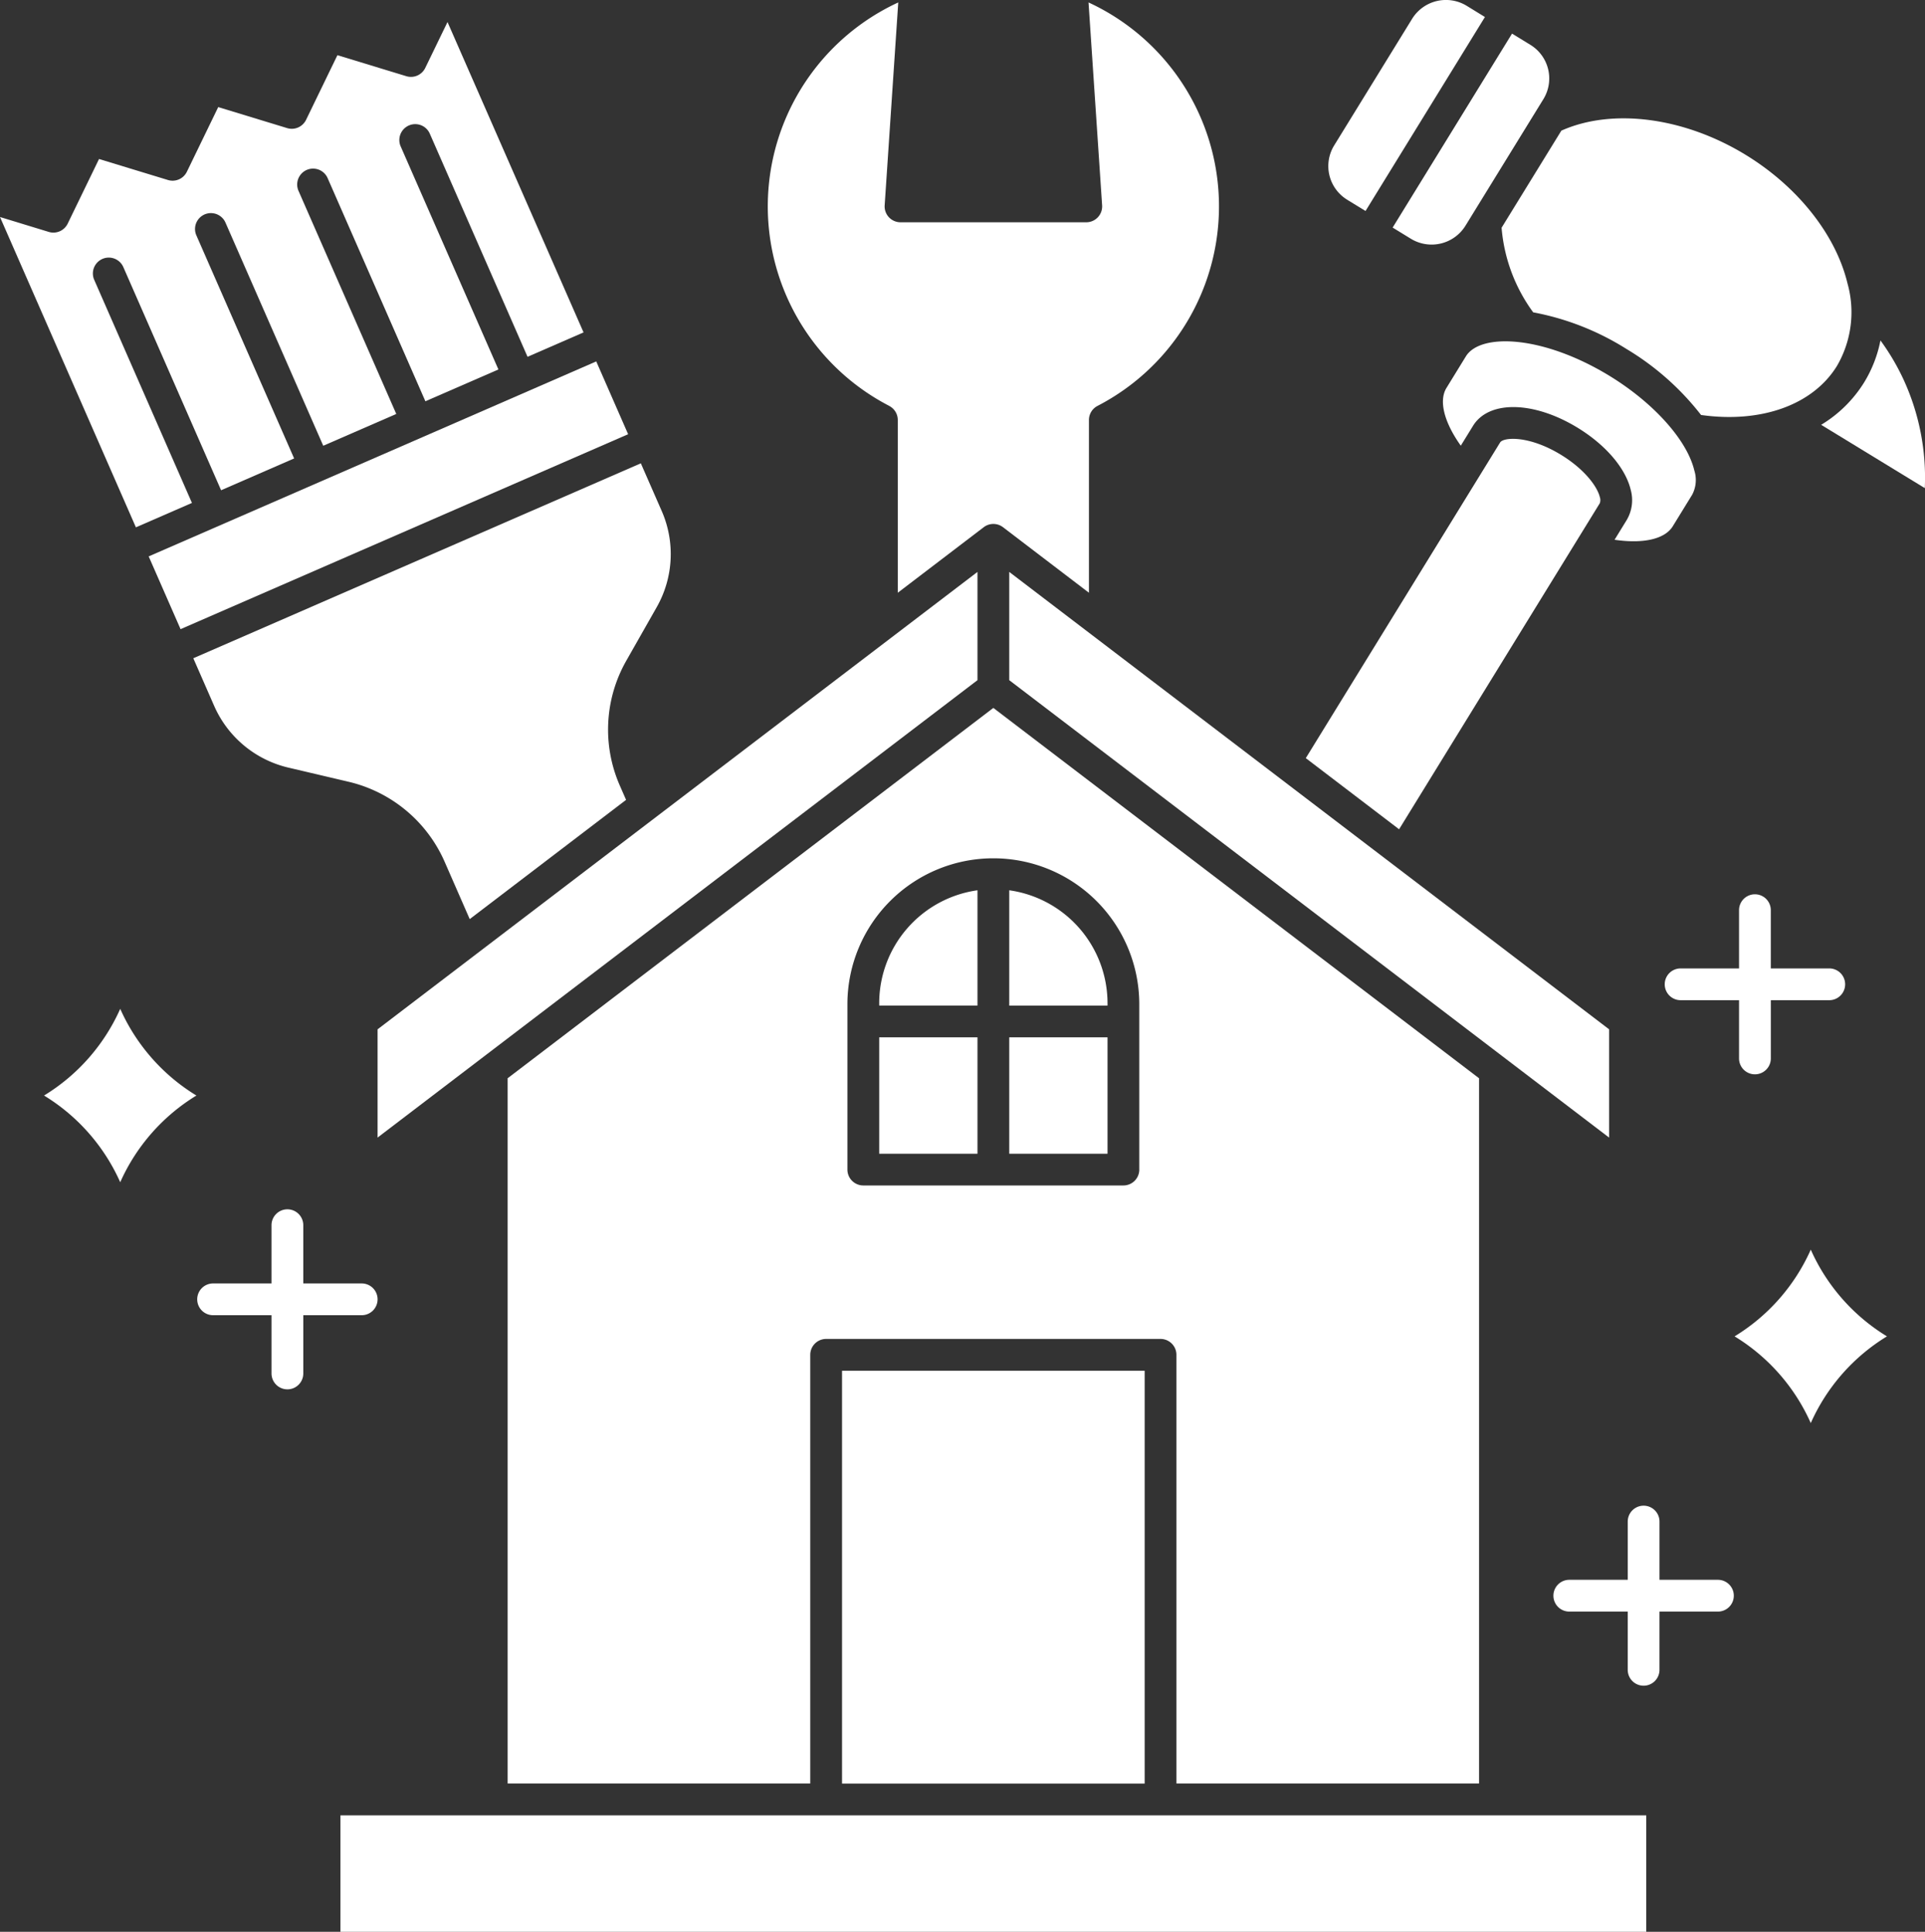 <svg xmlns="http://www.w3.org/2000/svg" xmlns:xlink="http://www.w3.org/1999/xlink" width="198.306" height="199" viewBox="0 0 198.306 199">
  <rect x="0" y="0" width="198.306" height="199" fill="#333333" stroke="none"/>
  <defs>
    <clipPath id="clip-path">
      <rect id="Rechteck_16" data-name="Rechteck 16" width="198.306" height="199" fill="#fff"/>
    </clipPath>
  </defs>
  <g id="Gruppe_21" data-name="Gruppe 21" transform="translate(0 -0.001)">
    <g id="Gruppe_20" data-name="Gruppe 20" transform="translate(0 0.001)" clip-path="url(#clip-path)">
      <path id="Pfad_21" data-name="Pfad 21" d="M37.752,630.9a19.811,19.811,0,0,1-2.541-4.218,19.961,19.961,0,0,1-7.848,8.932,19.967,19.967,0,0,1,7.848,8.932,19.967,19.967,0,0,1,7.848-8.932,19.925,19.925,0,0,1-5.307-4.714" transform="translate(-22.826 -522.76)" fill="#fff"/>
      <path id="Pfad_22" data-name="Pfad 22" d="M141.1,760.5a1.636,1.636,0,0,0-1.636-1.636h-6.018v-6a1.636,1.636,0,0,0-3.273,0v6h-6.018a1.636,1.636,0,1,0,0,3.272h6.019v6a1.636,1.636,0,0,0,3.273,0v-6h6.019A1.636,1.636,0,0,0,141.1,760.5Z" transform="translate(-102.203 -626.653)" fill="#fff"/>
      <path id="Pfad_23" data-name="Pfad 23" d="M981.961,942.978h-6.019v-6a1.636,1.636,0,0,0-3.272,0v6H966.65a1.636,1.636,0,1,0,0,3.273h6.019v6a1.636,1.636,0,1,0,3.272,0v-6h6.019a1.636,1.636,0,1,0,0-3.273Z" transform="translate(-804.987 -780.238)" fill="#fff"/>
      <path id="Pfad_24" data-name="Pfad 24" d="M1043.467,574.108a1.636,1.636,0,0,0,1.636-1.636v-6h6.019a1.636,1.636,0,1,0,0-3.273H1045.1v-6a1.636,1.636,0,0,0-3.272,0v6h-6.019a1.636,1.636,0,0,0,0,3.273h6.019v6a1.636,1.636,0,0,0,1.636,1.636" transform="translate(-862.679 -463.44)" fill="#fff"/>
      <path id="Pfad_25" data-name="Pfad 25" d="M1087.947,780.5a19.868,19.868,0,0,1-2.541-4.218,19.963,19.963,0,0,1-7.848,8.932,19.958,19.958,0,0,1,7.848,8.932,19.969,19.969,0,0,1,7.848-8.932,19.973,19.973,0,0,1-5.307-4.714" transform="translate(-898.867 -647.552)" fill="#fff"/>
      <path id="Pfad_26" data-name="Pfad 26" d="M546.176,564.659v.253H556.3V553.036A11.757,11.757,0,0,0,546.176,564.659Z" transform="translate(-455.604 -461.327)" fill="#fff"/>
      <rect id="Rechteck_12" data-name="Rechteck 12" width="10.125" height="11.993" transform="translate(103.968 106.858)" fill="#fff"/>
      <path id="Pfad_27" data-name="Pfad 27" d="M626.956,553.016V564.9h10.125v-.253a11.758,11.758,0,0,0-10.125-11.627Z" transform="translate(-522.988 -461.31)" fill="#fff"/>
      <path id="Pfad_28" data-name="Pfad 28" d="M415.426,550.555V477.907l-50.036-38.151-50.036,38.151v72.648h31.176v-44.16a1.636,1.636,0,0,1,1.636-1.636h34.448a1.636,1.636,0,0,1,1.636,1.636v44.16Zm-35-63.242a1.636,1.636,0,0,1-1.636,1.636H351.994a1.636,1.636,0,0,1-1.636-1.636V470.158a15.033,15.033,0,0,1,30.065,0v17.155Z" transform="translate(-263.06 -366.832)" fill="#fff"/>
      <rect id="Rechteck_13" data-name="Rechteck 13" width="31.176" height="42.525" transform="translate(86.743 141.206)" fill="#fff"/>
      <path id="Pfad_29" data-name="Pfad 29" d="M296.372,355.276l-61.8,47.119v11.151l61.8-47.119Z" transform="translate(-195.676 -296.361)" fill="#fff"/>
      <path id="Pfad_30" data-name="Pfad 30" d="M936.065,93.491a27.472,27.472,0,0,1,9.584,3.76,27.848,27.848,0,0,1,7.705,6.813c6.194.871,11.521-1.031,14-5.051a10.991,10.991,0,0,0,1.089-8.489c-1.2-5.013-5.117-9.966-10.481-13.249-6.359-3.893-13.752-4.848-19-2.5l-6.156,10a17.062,17.062,0,0,0,3.261,8.722Z" transform="translate(-778.118 -61.316)" fill="#fff"/>
      <rect id="Rechteck_14" data-name="Rechteck 14" width="10.124" height="11.993" transform="translate(90.572 106.858)" fill="#fff"/>
      <path id="Pfad_31" data-name="Pfad 31" d="M914.062,232.463c2.921.435,5.174-.055,5.993-1.386l2-3.252a3.239,3.239,0,0,0,.222-2.5c-.749-3.129-4.174-6.952-8.725-9.738-6.869-4.2-13.316-4.439-14.806-2.019l-2,3.252c-.818,1.329-.236,3.553,1.475,5.952l1.261-2.048c1.63-2.647,6.261-2.559,10.774.2,2.89,1.768,4.933,4.158,5.468,6.39a4.023,4.023,0,0,1-.407,3.108Z" transform="translate(-747.735 -176.861)" fill="#fff"/>
      <rect id="Rechteck_15" data-name="Rechteck 15" width="134.519" height="11.993" transform="translate(35.072 187.007)" fill="#fff"/>
      <path id="Pfad_32" data-name="Pfad 32" d="M122.247,312.83a11.121,11.121,0,0,0,7.608,6.328l6.252,1.47a14.411,14.411,0,0,1,9.856,8.2l2.6,5.942,16.108-12.282-.663-1.513a14.347,14.347,0,0,1,.665-12.788l3.166-5.573a11.063,11.063,0,0,0,.513-9.859l-2.162-4.936L120.088,307.9Z" transform="translate(-100.174 -240.091)" fill="#fff"/>
      <path id="Pfad_33" data-name="Pfad 33" d="M120.679,232.291,92.366,244.622l3.284,7.495,46.106-20.08-3.284-7.5Z" transform="translate(-77.049 -187.306)" fill="#fff"/>
      <path id="Pfad_34" data-name="Pfad 34" d="M19.773,63.226,9.706,40.247a1.636,1.636,0,1,1,3-1.313l10.07,22.986L30.3,58.643,20.229,35.664a1.636,1.636,0,0,1,3-1.313L33.3,57.337l7.523-3.276L30.752,31.081a1.636,1.636,0,0,1,3-1.313l10.07,22.986,7.523-3.276L41.276,26.5a1.636,1.636,0,1,1,3-1.313l10.07,22.986,5.769-2.513L46.1,13.688l-2.292,4.728a1.638,1.638,0,0,1-1.949.851l-7.1-2.164-3.229,6.66a1.637,1.637,0,0,1-1.949.851l-7.1-2.164-3.23,6.66a1.636,1.636,0,0,1-1.949.851l-7.1-2.164-3.229,6.66a1.638,1.638,0,0,1-1.949.851L0,33.773,14,65.74Z" transform="translate(0 -11.418)" fill="#fff"/>
      <path id="Pfad_35" data-name="Pfad 35" d="M489.437,43.088a1.636,1.636,0,0,1,.882,1.452V62.333l8.854-6.752a1.636,1.636,0,0,1,1.984,0l8.854,6.752V44.539a1.637,1.637,0,0,1,.882-1.452,23.137,23.137,0,0,0-.924-41.562l1.4,20.9a1.637,1.637,0,0,1-1.633,1.746H490.6a1.637,1.637,0,0,1-1.632-1.746l1.4-20.9a23.137,23.137,0,0,0-.924,41.562Z" transform="translate(-397.833 -1.273)" fill="#fff"/>
      <path id="Pfad_36" data-name="Pfad 36" d="M1139.768,215.4a23.724,23.724,0,0,0-2.328-3.922,13.039,13.039,0,0,1-1.693,4.343,13.256,13.256,0,0,1-4.415,4.349l10.677,6.52a24.152,24.152,0,0,0-2.24-11.289Z" transform="translate(-943.723 -176.409)" fill="#fff"/>
      <path id="Pfad_37" data-name="Pfad 37" d="M827.12,20.58l1.887,1.155,12.3-19.981L839.429.6a4.1,4.1,0,0,0-5.623,1.339l-8.03,13.043a4.06,4.06,0,0,0,1.343,5.594Z" transform="translate(-688.335 -0.001)" fill="#fff"/>
      <path id="Pfad_38" data-name="Pfad 38" d="M867,42.008a4.1,4.1,0,0,0,5.623-1.34l8.03-13.043a4.061,4.061,0,0,0-1.344-5.594l-1.887-1.155-12.3,19.981Z" transform="translate(-721.658 -17.414)" fill="#fff"/>
      <path id="Pfad_39" data-name="Pfad 39" d="M688.76,402.393l-61.795-47.117v11.151l61.795,47.119Z" transform="translate(-522.997 -296.361)" fill="#fff"/>
      <path id="Pfad_40" data-name="Pfad 40" d="M841.464,279.252a.916.916,0,0,0,.012-.631c-.267-1.118-1.606-2.9-3.994-4.361-3.334-2.041-5.947-1.819-6.28-1.279L811.183,305.5l9.611,7.328Z" transform="translate(-676.665 -227.403)" fill="#fff"/>
    </g>
  </g>
</svg>
